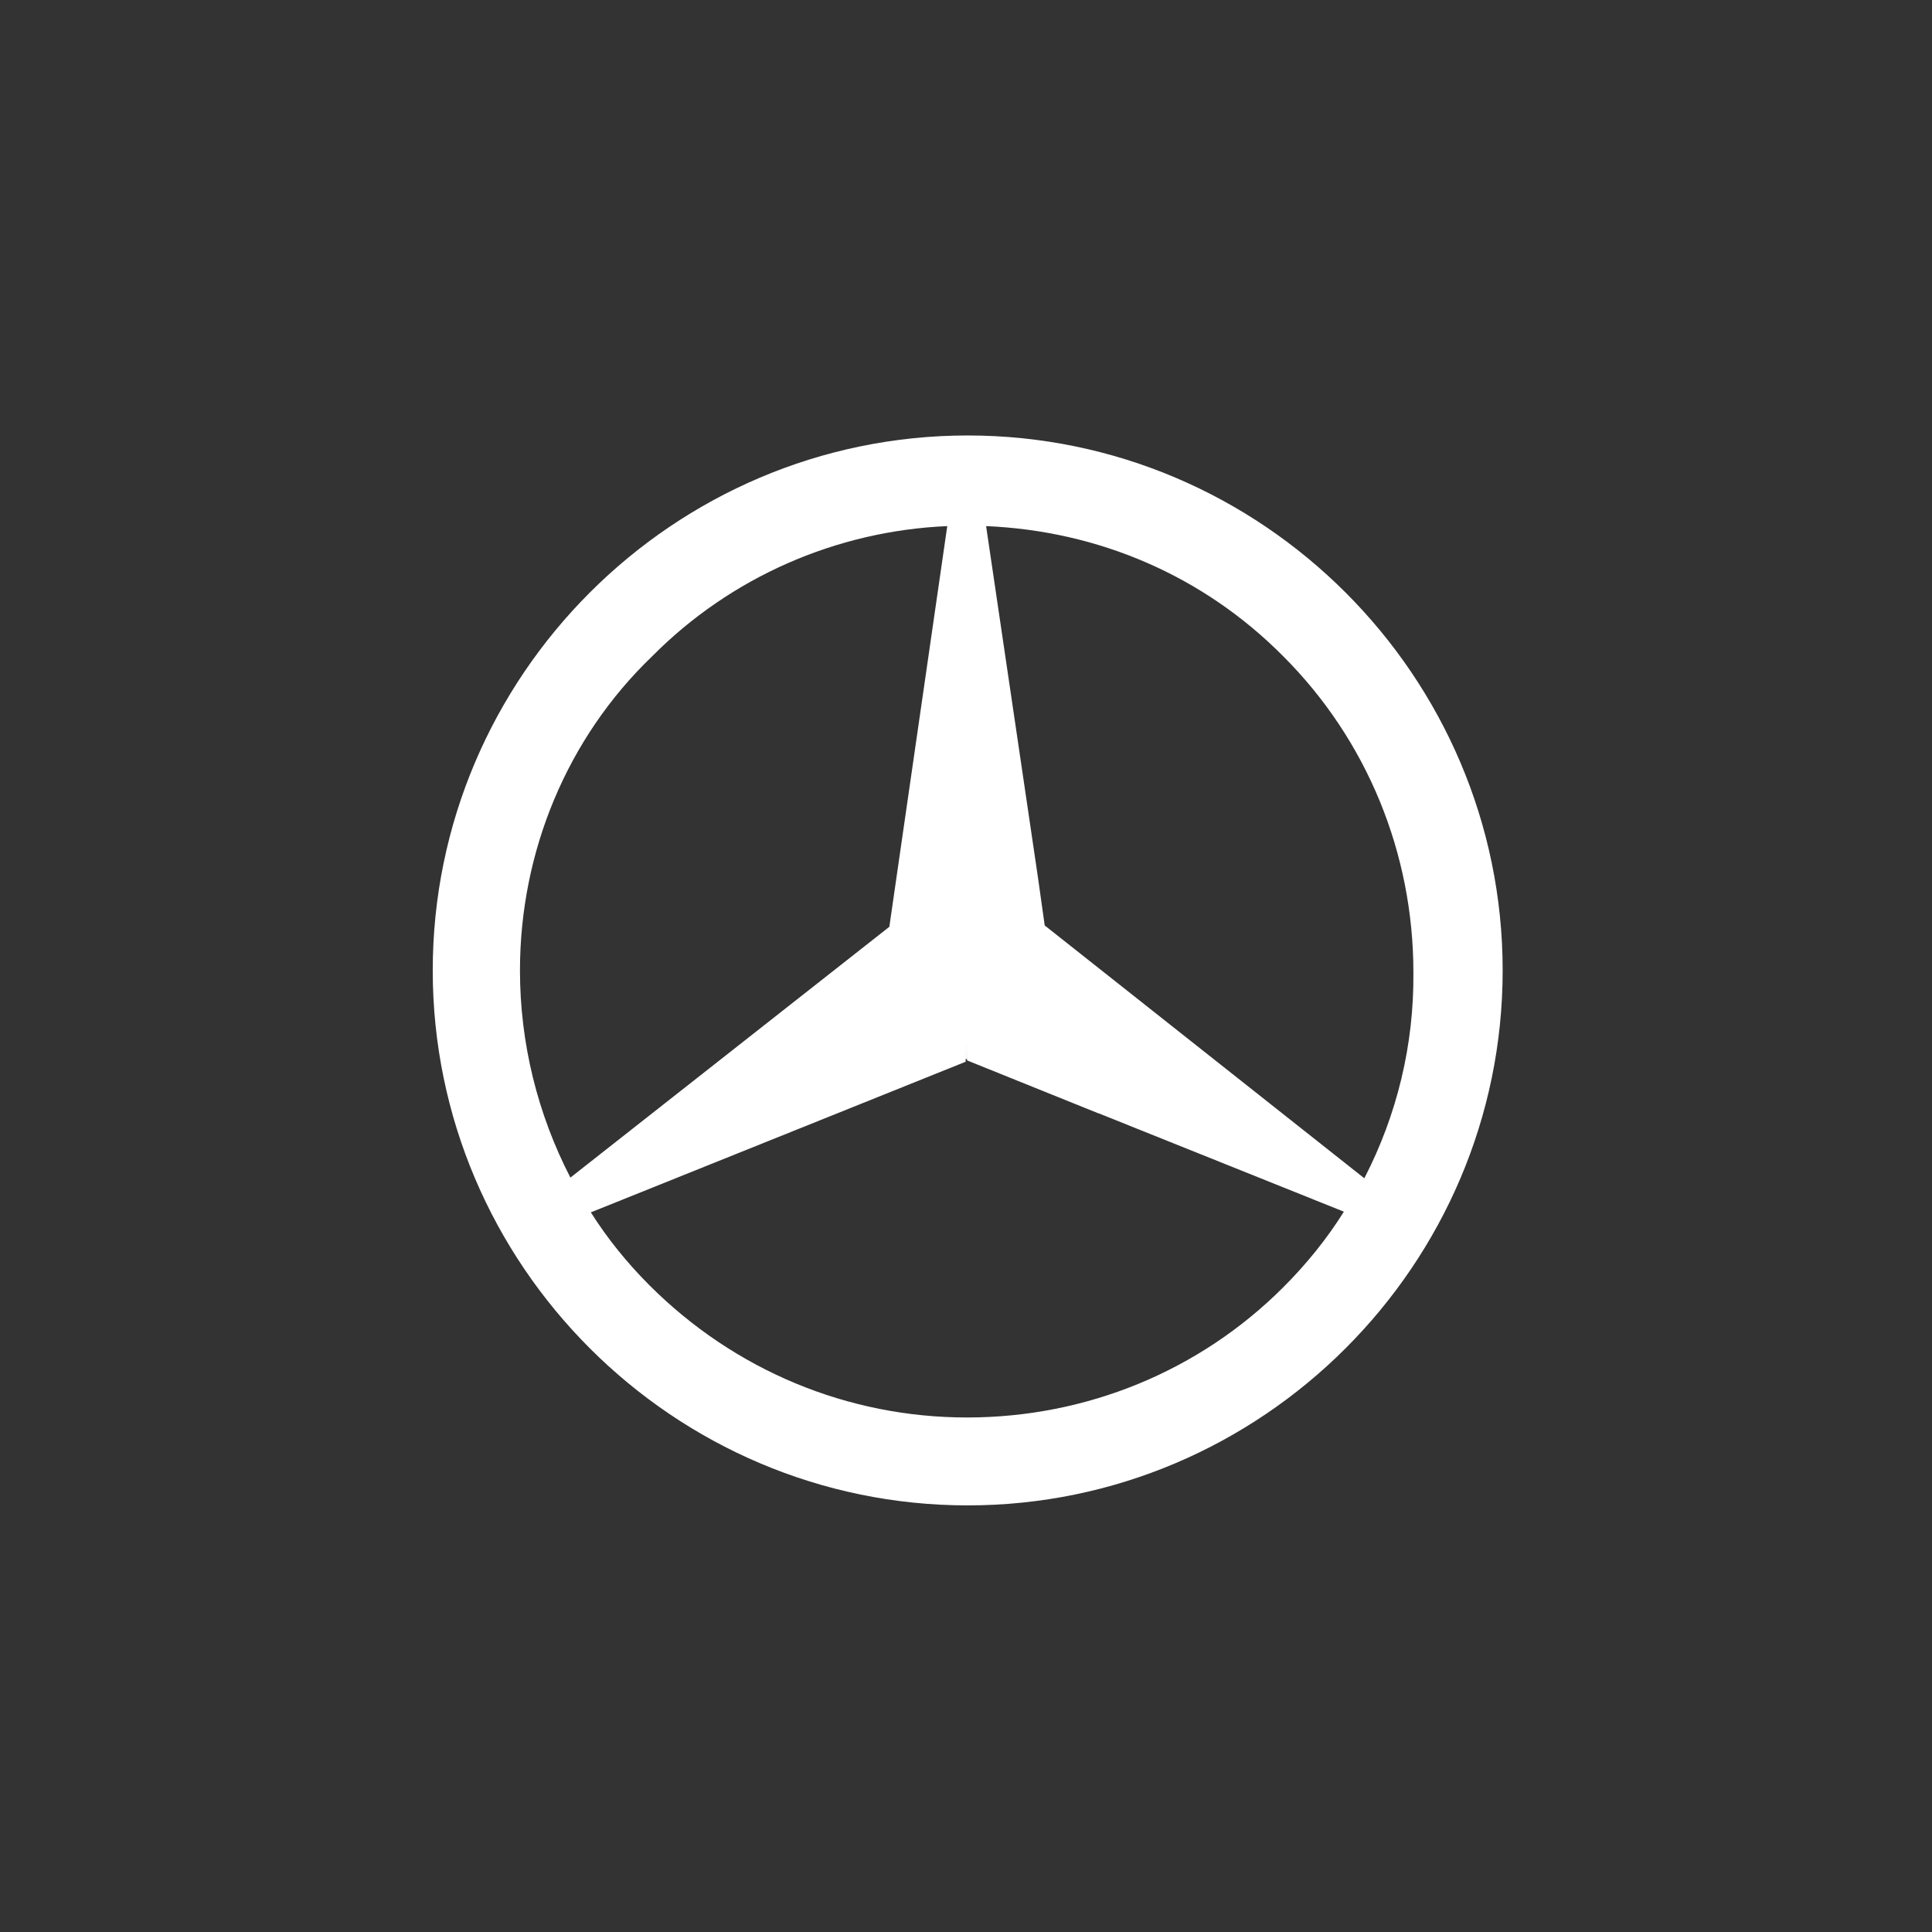 <svg xmlns="http://www.w3.org/2000/svg" xmlns:xlink="http://www.w3.org/1999/xlink" id="Calque_1" x="0px" y="0px" viewBox="0 0 283.5 283.5" style="enable-background:new 0 0 283.5 283.5;" xml:space="preserve"><rect x="0" y="0" width="283.5" height="283.5" fill="#333333" stroke="none"/><style type="text/css">	.st0{fill:#FFFFFF;}</style><path class="st0" d="M142,63.9c-43.2,0-78.5,35.3-78.5,78.5s35.3,78.5,78.5,78.5s78.5-35.3,78.5-78.5S185.2,63.9,142,63.9z  M200.2,172.9l-46.9-37.1l-0.1,0.1c0,0,0,0,0,0c0,0,0.1-0.1,0.1-0.1l-1-7.1l-7.6-51.5c16.4,0.7,31.8,7.2,43.6,19.1 c12.3,12.3,19.1,28.9,19.1,46.4C207.5,153.3,205,163.6,200.2,172.9z M139,77.2l-8.5,58.8l-46.8,36.8c-4.8-9.3-7.4-19.7-7.4-30.4 c0-17.4,6.9-34.1,19.4-46.1C107.2,84.7,122.7,77.9,139,77.2z M141.7,155.6L141.7,155.6l-0.1-2.9l0,0l0.1,2.7h0.2l0.1-2.6l0,0 l-0.1,2.8l19.1,7.7c0.2,0.1,0.3,0.1,0.3,0.1l35.9,14.4c-2.5,4-5.5,7.7-8.9,11.1c-12.3,12.3-28.9,19.1-46.4,19.1s-34.1-6.9-46.6-19.4 c-3.3-3.3-6.2-6.9-8.6-10.7l55-22.1L141.7,155.6z"></path></svg>